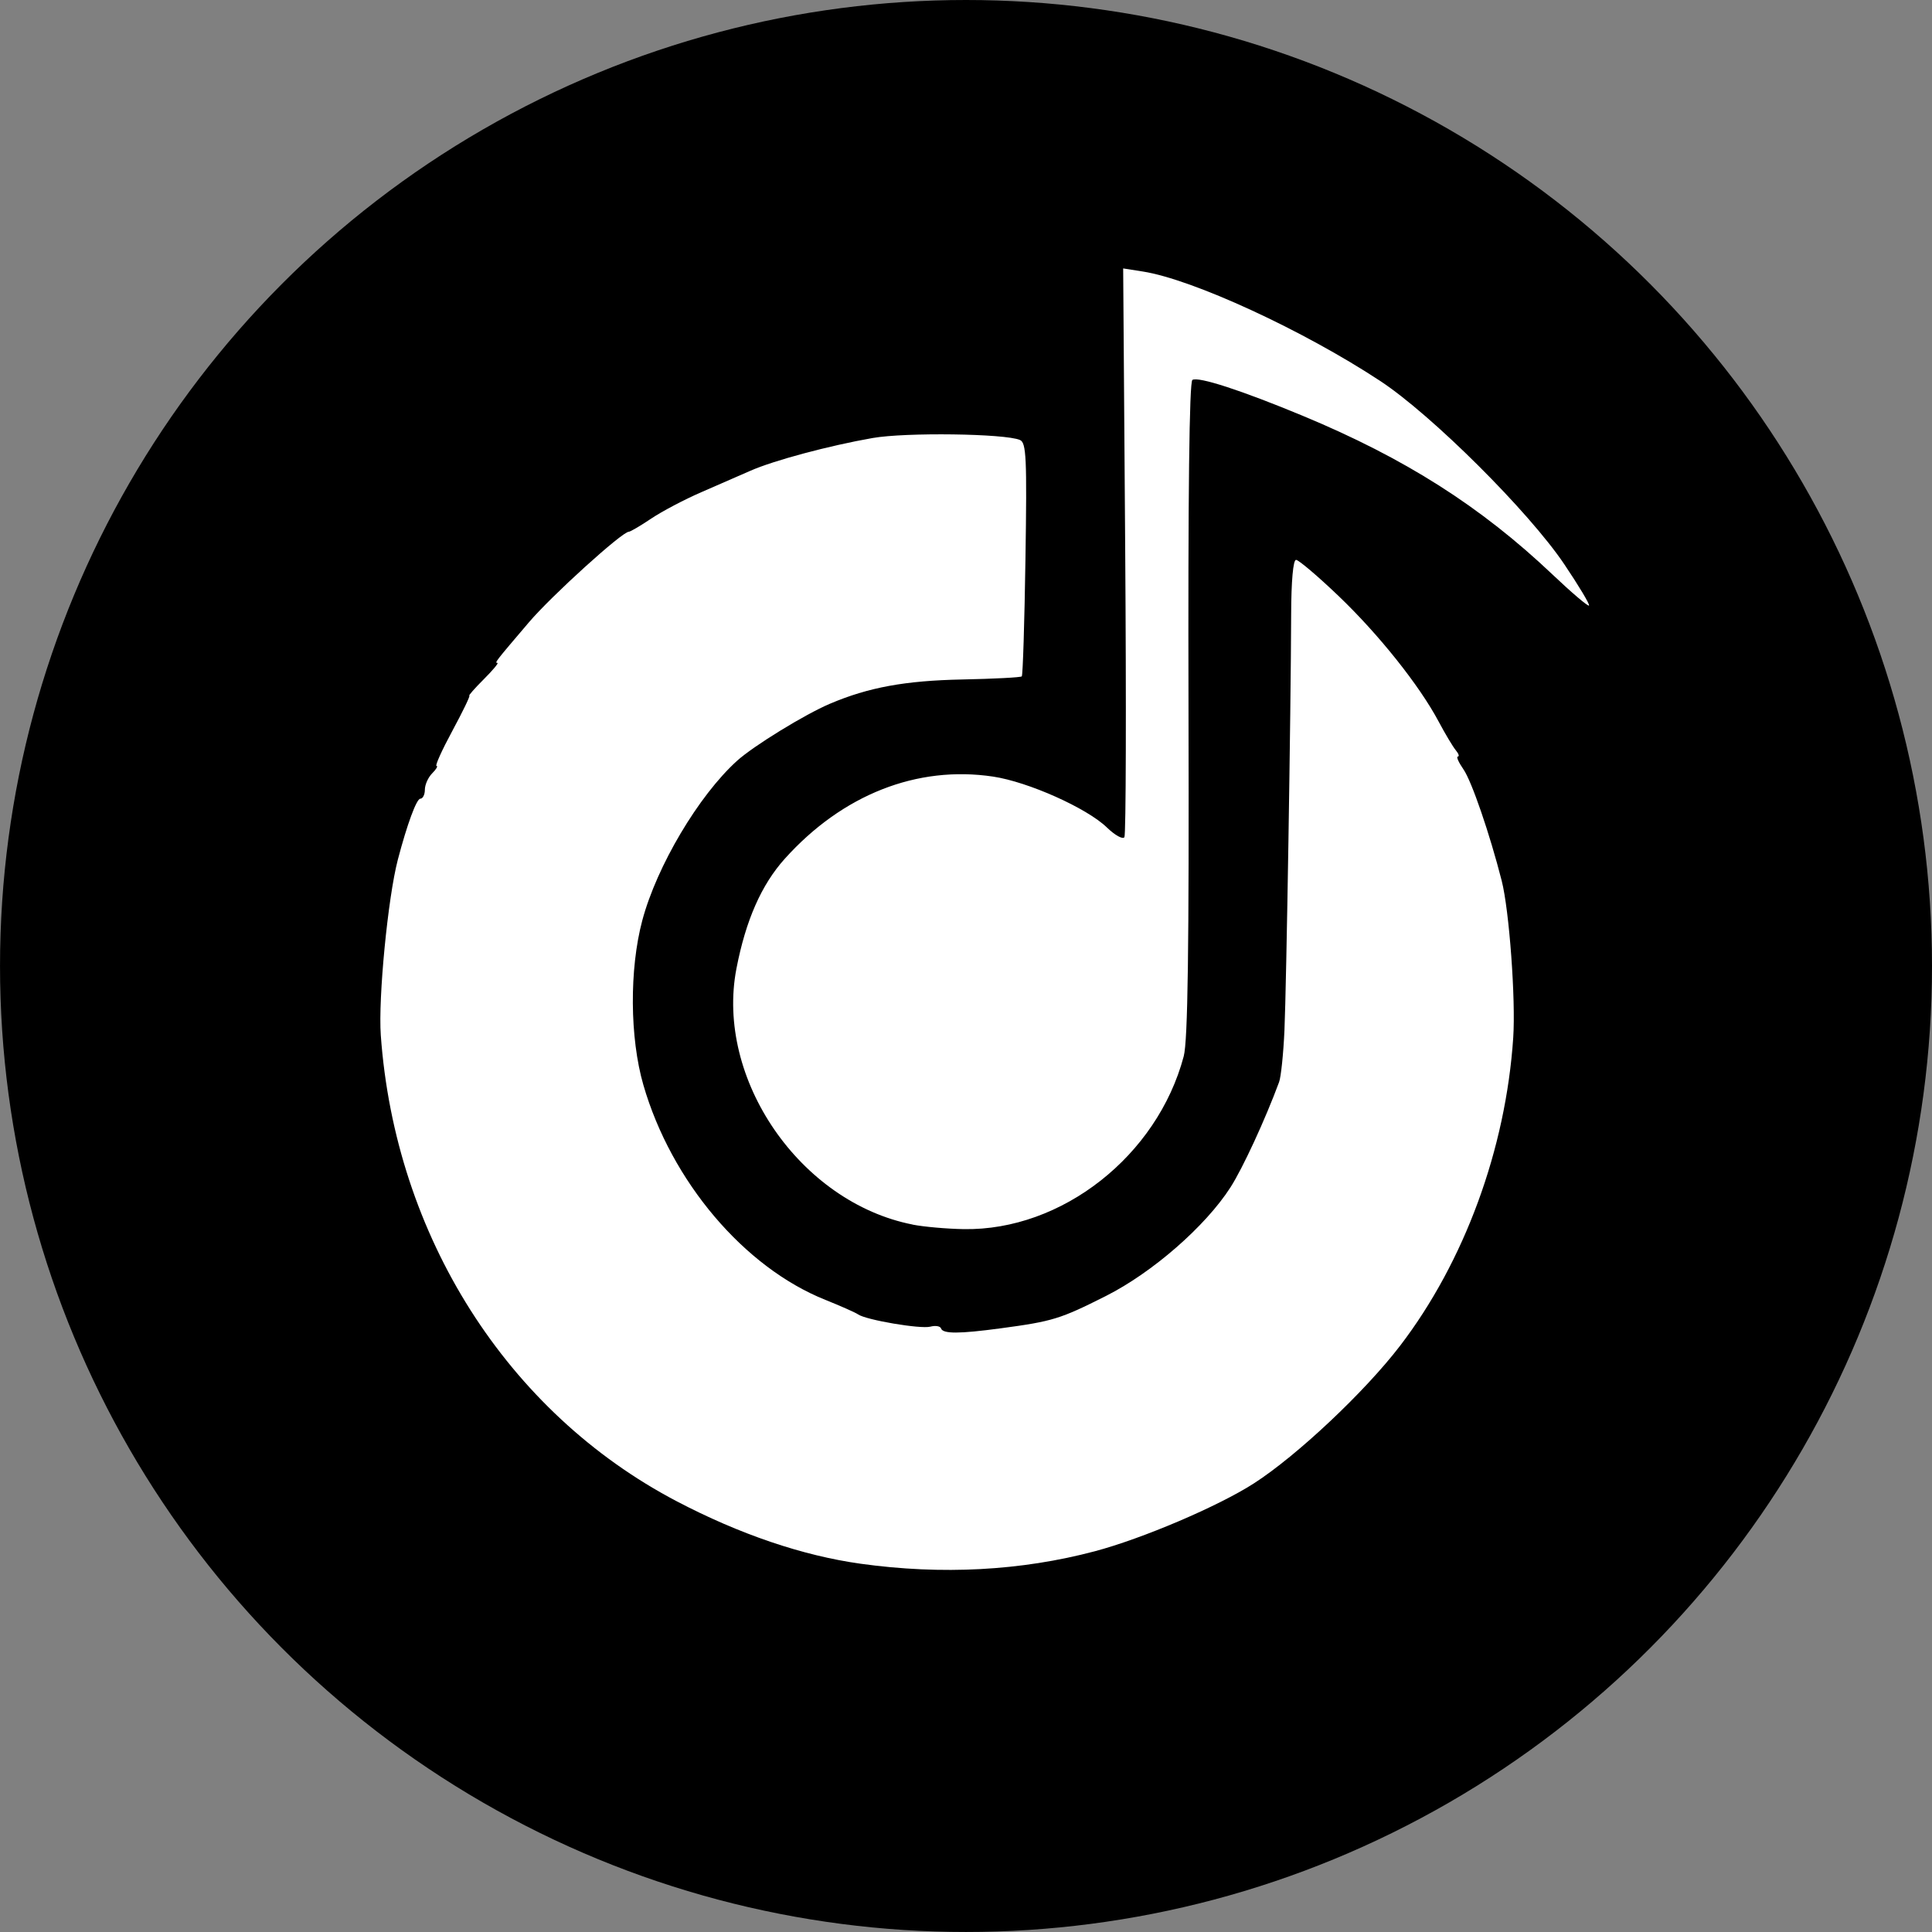<svg xmlns:inkscape="http://www.inkscape.org/namespaces/inkscape" xmlns:sodipodi="http://sodipodi.sourceforge.net/DTD/sodipodi-0.dtd" xmlns="http://www.w3.org/2000/svg" xmlns:svg="http://www.w3.org/2000/svg" width="109.149mm" height="109.149mm" viewBox="0 0 109.149 109.149" id="svg1" xml:space="preserve" inkscape:version="1.4.2 (f4327f4, 2025-05-13)" sodipodi:docname="delamusicque_favicon.svg"><rect x="0" y="0" width="109.149" height="109.149" fill="#808080" stroke="none"/><defs id="defs1"></defs><g inkscape:label="Capa 1" inkscape:groupmode="layer" id="layer1" transform="translate(-2.597,-154.824)"><circle style="fill:#000000;fill-opacity:1;stroke-width:7.938;stroke-linecap:round;stroke-linejoin:round" id="path2" cx="57.172" cy="209.398" r="54.574"></circle><path style="fill:#ffffff;fill-opacity:1" d="m 51.221,243.168 c -3.28,-0.457 -6.843,-1.667 -10.397,-3.531 -9.578,-5.024 -15.901,-14.984 -16.714,-26.328 -0.15,-2.097 0.401,-7.775 0.964,-9.922 0.521,-1.989 1.056,-3.44 1.269,-3.44 0.141,0 0.257,-0.23 0.257,-0.51 0,-0.281 0.187,-0.697 0.416,-0.926 0.229,-0.229 0.337,-0.416 0.242,-0.416 -0.096,0 0.307,-0.893 0.896,-1.984 0.589,-1.091 1.02,-1.984 0.958,-1.984 -0.062,0 0.304,-0.417 0.814,-0.926 0.509,-0.509 0.858,-0.926 0.774,-0.926 -0.172,0 -0.125,-0.061 1.782,-2.298 1.279,-1.5 5.262,-5.111 5.637,-5.111 0.088,0 0.658,-0.334 1.266,-0.743 0.608,-0.409 1.88,-1.079 2.826,-1.489 0.946,-0.411 2.196,-0.957 2.778,-1.213 1.319,-0.582 4.434,-1.417 6.905,-1.851 1.865,-0.328 7.476,-0.253 8.324,0.11 0.361,0.155 0.4,0.985 0.313,6.712 -0.054,3.594 -0.148,6.584 -0.208,6.644 -0.06,0.06 -1.57,0.139 -3.356,0.175 -3.23,0.065 -5.3,0.444 -7.48,1.37 -1.427,0.606 -4.323,2.385 -5.253,3.227 -2.168,1.963 -4.532,5.948 -5.351,9.018 -0.734,2.751 -0.708,6.637 0.062,9.295 1.577,5.446 5.686,10.298 10.278,12.138 0.873,0.35 1.707,0.719 1.852,0.822 0.45,0.315 3.527,0.838 4.081,0.693 0.288,-0.075 0.56,-0.032 0.603,0.097 0.106,0.316 1.016,0.314 3.386,-0.005 2.927,-0.394 3.349,-0.524 5.929,-1.824 2.63,-1.326 5.628,-3.941 7.039,-6.139 0.696,-1.084 1.968,-3.84 2.747,-5.948 0.108,-0.291 0.243,-1.601 0.302,-2.91 0.111,-2.5 0.364,-18.157 0.379,-23.482 0.005,-1.913 0.112,-3.109 0.276,-3.109 0.147,0 1.223,0.913 2.392,2.03 2.278,2.176 4.578,5.061 5.664,7.103 0.369,0.694 0.805,1.424 0.969,1.621 0.164,0.197 0.215,0.358 0.115,0.358 -0.1,0 0.044,0.327 0.322,0.728 0.461,0.665 1.482,3.64 2.157,6.287 0.427,1.673 0.796,6.699 0.651,8.869 -0.42,6.291 -2.759,12.659 -6.393,17.405 -1.99,2.599 -5.828,6.212 -8.261,7.775 -2.008,1.291 -6.289,3.117 -8.981,3.832 -4.161,1.105 -8.646,1.344 -13.229,0.706 z m 2.937,-19.162 c -6.356,-1.25 -11.159,-8.229 -9.955,-14.465 0.526,-2.724 1.411,-4.734 2.732,-6.203 3.254,-3.619 7.473,-5.283 11.767,-4.64 1.984,0.297 5.299,1.779 6.43,2.875 0.457,0.442 0.902,0.688 0.989,0.546 0.088,-0.142 0.108,-7.429 0.045,-16.194 l -0.115,-15.936 1.109,0.174 c 2.818,0.441 9.059,3.319 13.413,6.184 2.91,1.915 8.395,7.377 10.399,10.355 0.826,1.226 1.454,2.277 1.397,2.334 -0.057,0.057 -0.979,-0.726 -2.047,-1.74 -4.06,-3.853 -8.352,-6.582 -14.114,-8.976 -3.465,-1.44 -5.915,-2.237 -6.246,-2.032 -0.175,0.108 -0.25,6.484 -0.22,18.594 0.034,13.604 -0.037,18.742 -0.271,19.621 -1.496,5.622 -6.883,9.853 -12.428,9.761 -0.956,-0.016 -2.255,-0.131 -2.886,-0.255 z" id="path1"></path></g></svg>